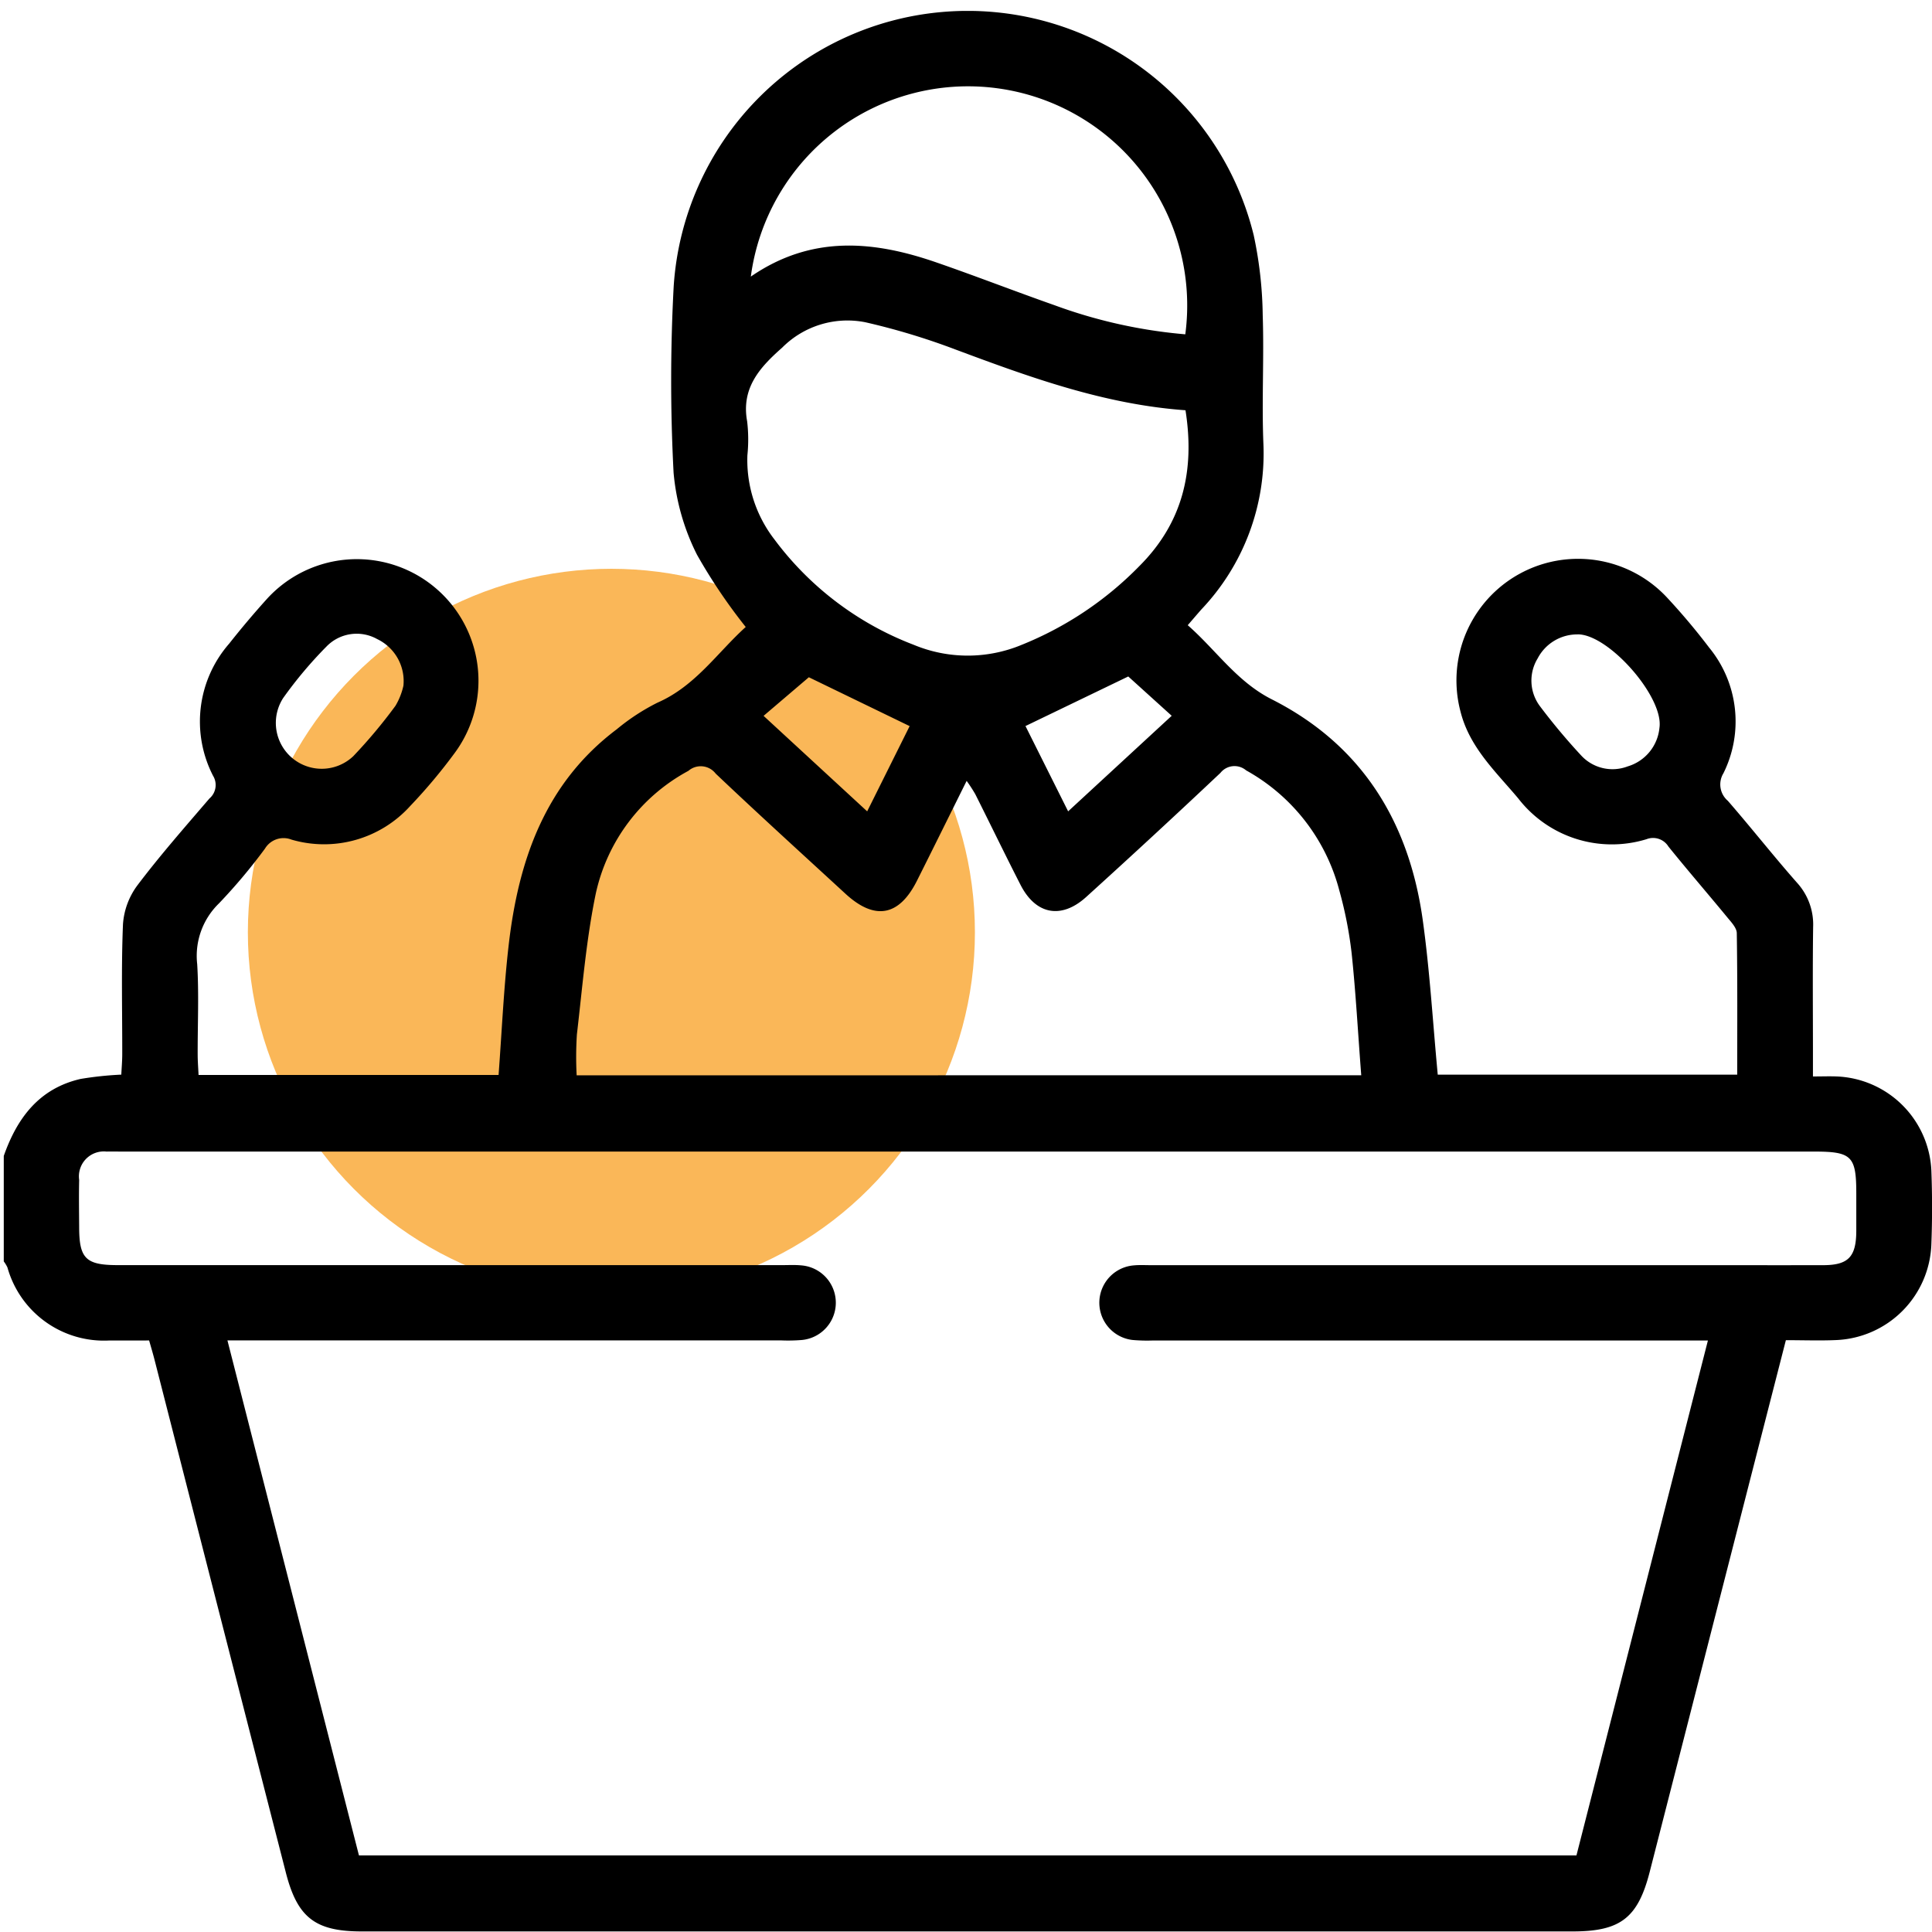 <svg xmlns="http://www.w3.org/2000/svg" width="116.921" height="116.898" viewBox="0 0 116.921 116.898"><defs><clipPath id="a"><path data-name="Rectangle 3" fill="none" d="M0 0h116.921v116.898H0z"/></clipPath><clipPath id="b"><path data-name="Rectangle 2" fill="none" d="M0 0h116.693v116.239H0z"/></clipPath></defs><g data-name="1" transform="translate(-267 -360.578)"><circle data-name="Ellipse 2" cx="22" cy="22" r="22" transform="translate(282 395)" fill="#fab758"/><g data-name="Group 6"><g data-name="Group 5" clip-path="url(#a)" transform="translate(267 360.578)"><g data-name="Group 4"><g data-name="Group 3" clip-path="url(#b)" transform="translate(.228 .66)"><g data-name="Group 2"><g data-name="Group 1" clip-path="url(#b)"><path data-name="Path 1" d="M0 69.297c.806-2.3 2.146-4.092 4.66-4.664a20.637 20.637 0 012.453-.258c.021-.427.057-.832.057-1.237.005-2.62-.064-5.244.044-7.86a4.454 4.454 0 01.869-2.354c1.372-1.815 2.879-3.53 4.362-5.259a1.073 1.073 0 00.22-1.378 7.168 7.168 0 01.975-7.994 54.19 54.19 0 012.279-2.7 7.359 7.359 0 0111.382 9.3 32.75 32.75 0 01-2.706 3.227 7.025 7.025 0 01-7.182 2.032 1.312 1.312 0 00-1.606.546 33.769 33.769 0 01-2.782 3.312 4.423 4.423 0 00-1.319 3.677c.111 1.816.023 3.644.029 5.467 0 .407.034.814.053 1.241h18.157c.2-2.671.313-5.283.613-7.874.593-5.122 2.2-9.78 6.532-13.041a12.842 12.842 0 012.471-1.616c2.294-1 3.63-3.038 5.341-4.58a33.5 33.5 0 01-2.95-4.374 13.7 13.7 0 01-1.416-4.964 106.522 106.522 0 01.006-11.272 17.827 17.827 0 0135.1-3.109 24.414 24.414 0 01.547 4.845c.088 2.617-.067 5.244.045 7.86a13.706 13.706 0 01-3.758 9.953c-.248.282-.491.567-.824.953 1.719 1.508 2.968 3.415 5.087 4.487 5.451 2.759 8.3 7.406 9.131 13.33.43 3.075.61 6.186.912 9.384h18.123c0-2.889.019-5.728-.026-8.566-.005-.32-.334-.662-.569-.948-1.182-1.437-2.4-2.844-3.568-4.292a1.092 1.092 0 00-1.327-.444 7.159 7.159 0 01-7.763-2.47c-1.355-1.616-2.946-3.079-3.493-5.255a7.359 7.359 0 0112.477-6.923 39.343 39.343 0 012.567 3.048 7.043 7.043 0 01.867 7.61 1.3 1.3 0 00.268 1.667c1.42 1.633 2.758 3.337 4.189 4.96a3.753 3.753 0 01.972 2.694c-.034 2.544-.011 5.089-.011 7.633v1.394c.561 0 1-.017 1.442 0a5.975 5.975 0 015.725 5.7 59.274 59.274 0 010 4.442 6.015 6.015 0 01-5.758 5.811c-.982.044-1.969.007-3.047.007-.865 3.375-1.719 6.7-2.572 10.034l-5.67 22.148c-.718 2.8-1.785 3.6-4.674 3.6H21.675c-2.818 0-3.9-.829-4.6-3.547q-3.983-15.523-7.954-31.061c-.093-.362-.2-.721-.324-1.156H6.402a6.065 6.065 0 01-6.18-4.419A2.034 2.034 0 000 75.678v-6.38m13.537 11.165l7.958 31.163h73.681l7.956-31.163H69.567a9.912 9.912 0 01-1.252-.03 2.268 2.268 0 01.081-4.515c.339-.032.683-.012 1.025-.012h32.584c2.7 0 5.393.005 8.089 0 1.536 0 2.008-.5 2.017-2.06v-2.279c0-2.262-.275-2.536-2.556-2.536H7.132c-.3 0-.608-.009-.911 0a1.508 1.508 0 00-1.658 1.714c-.022.949-.006 1.9 0 2.848 0 1.916.4 2.31 2.343 2.31h40.212c.38 0 .762-.022 1.139.015a2.266 2.266 0 01.061 4.514 10.268 10.268 0 01-1.252.027H13.537zm68.615-16.049c-.2-2.565-.328-4.987-.583-7.4a24.427 24.427 0 00-.745-3.788 11.688 11.688 0 00-5.638-7.264 1.087 1.087 0 00-1.556.152q-4.017 3.789-8.113 7.5c-1.508 1.373-3.059 1.085-3.983-.721-.932-1.822-1.823-3.665-2.742-5.495a9.362 9.362 0 00-.521-.8c-1.05 2.111-2.021 4.081-3.007 6.044-1.08 2.152-2.552 2.418-4.326.786-2.626-2.416-5.267-4.816-7.855-7.271a1.14 1.14 0 00-1.651-.166 11.129 11.129 0 00-5.6 7.406c-.585 2.808-.813 5.693-1.148 8.55a21.435 21.435 0 00-.014 2.469zM71.516 24.168c-4.91-.351-9.429-2-13.948-3.687a41.245 41.245 0 00-5.428-1.639 5.573 5.573 0 00-5.032 1.536c-1.344 1.186-2.491 2.437-2.12 4.463a9.3 9.3 0 01.015 2.047 7.853 7.853 0 001.638 5.1 18.888 18.888 0 008.417 6.37 8.494 8.494 0 006.535.01 20.809 20.809 0 007.134-4.773c2.605-2.605 3.37-5.737 2.789-9.425M45.21 16.079c3.677-2.531 7.432-2.172 11.226-.859 2.4.829 4.759 1.75 7.151 2.59a30.344 30.344 0 007.917 1.762A13.262 13.262 0 1045.21 16.08M24.186 40.839a2.816 2.816 0 00-1.59-2.824 2.539 2.539 0 00-3.057.443 25.23 25.23 0 00-2.632 3.129 2.776 2.776 0 004.245 3.516 31.056 31.056 0 002.553-3.049 4.119 4.119 0 00.481-1.215m71.056-3.106a2.7 2.7 0 00-2.414 1.453 2.578 2.578 0 00.145 2.9 37.765 37.765 0 002.479 2.963 2.578 2.578 0 002.829.67 2.7 2.7 0 001.917-2.328c.282-1.859-3.08-5.681-4.954-5.661M52.252 48.442l2.57-5.159-6.1-2.957-2.74 2.336 6.27 5.78m15.8-8.163l-6.22 3 2.581 5.162 6.268-5.783-2.629-2.379"/></g></g></g></g></g></g></g></svg>